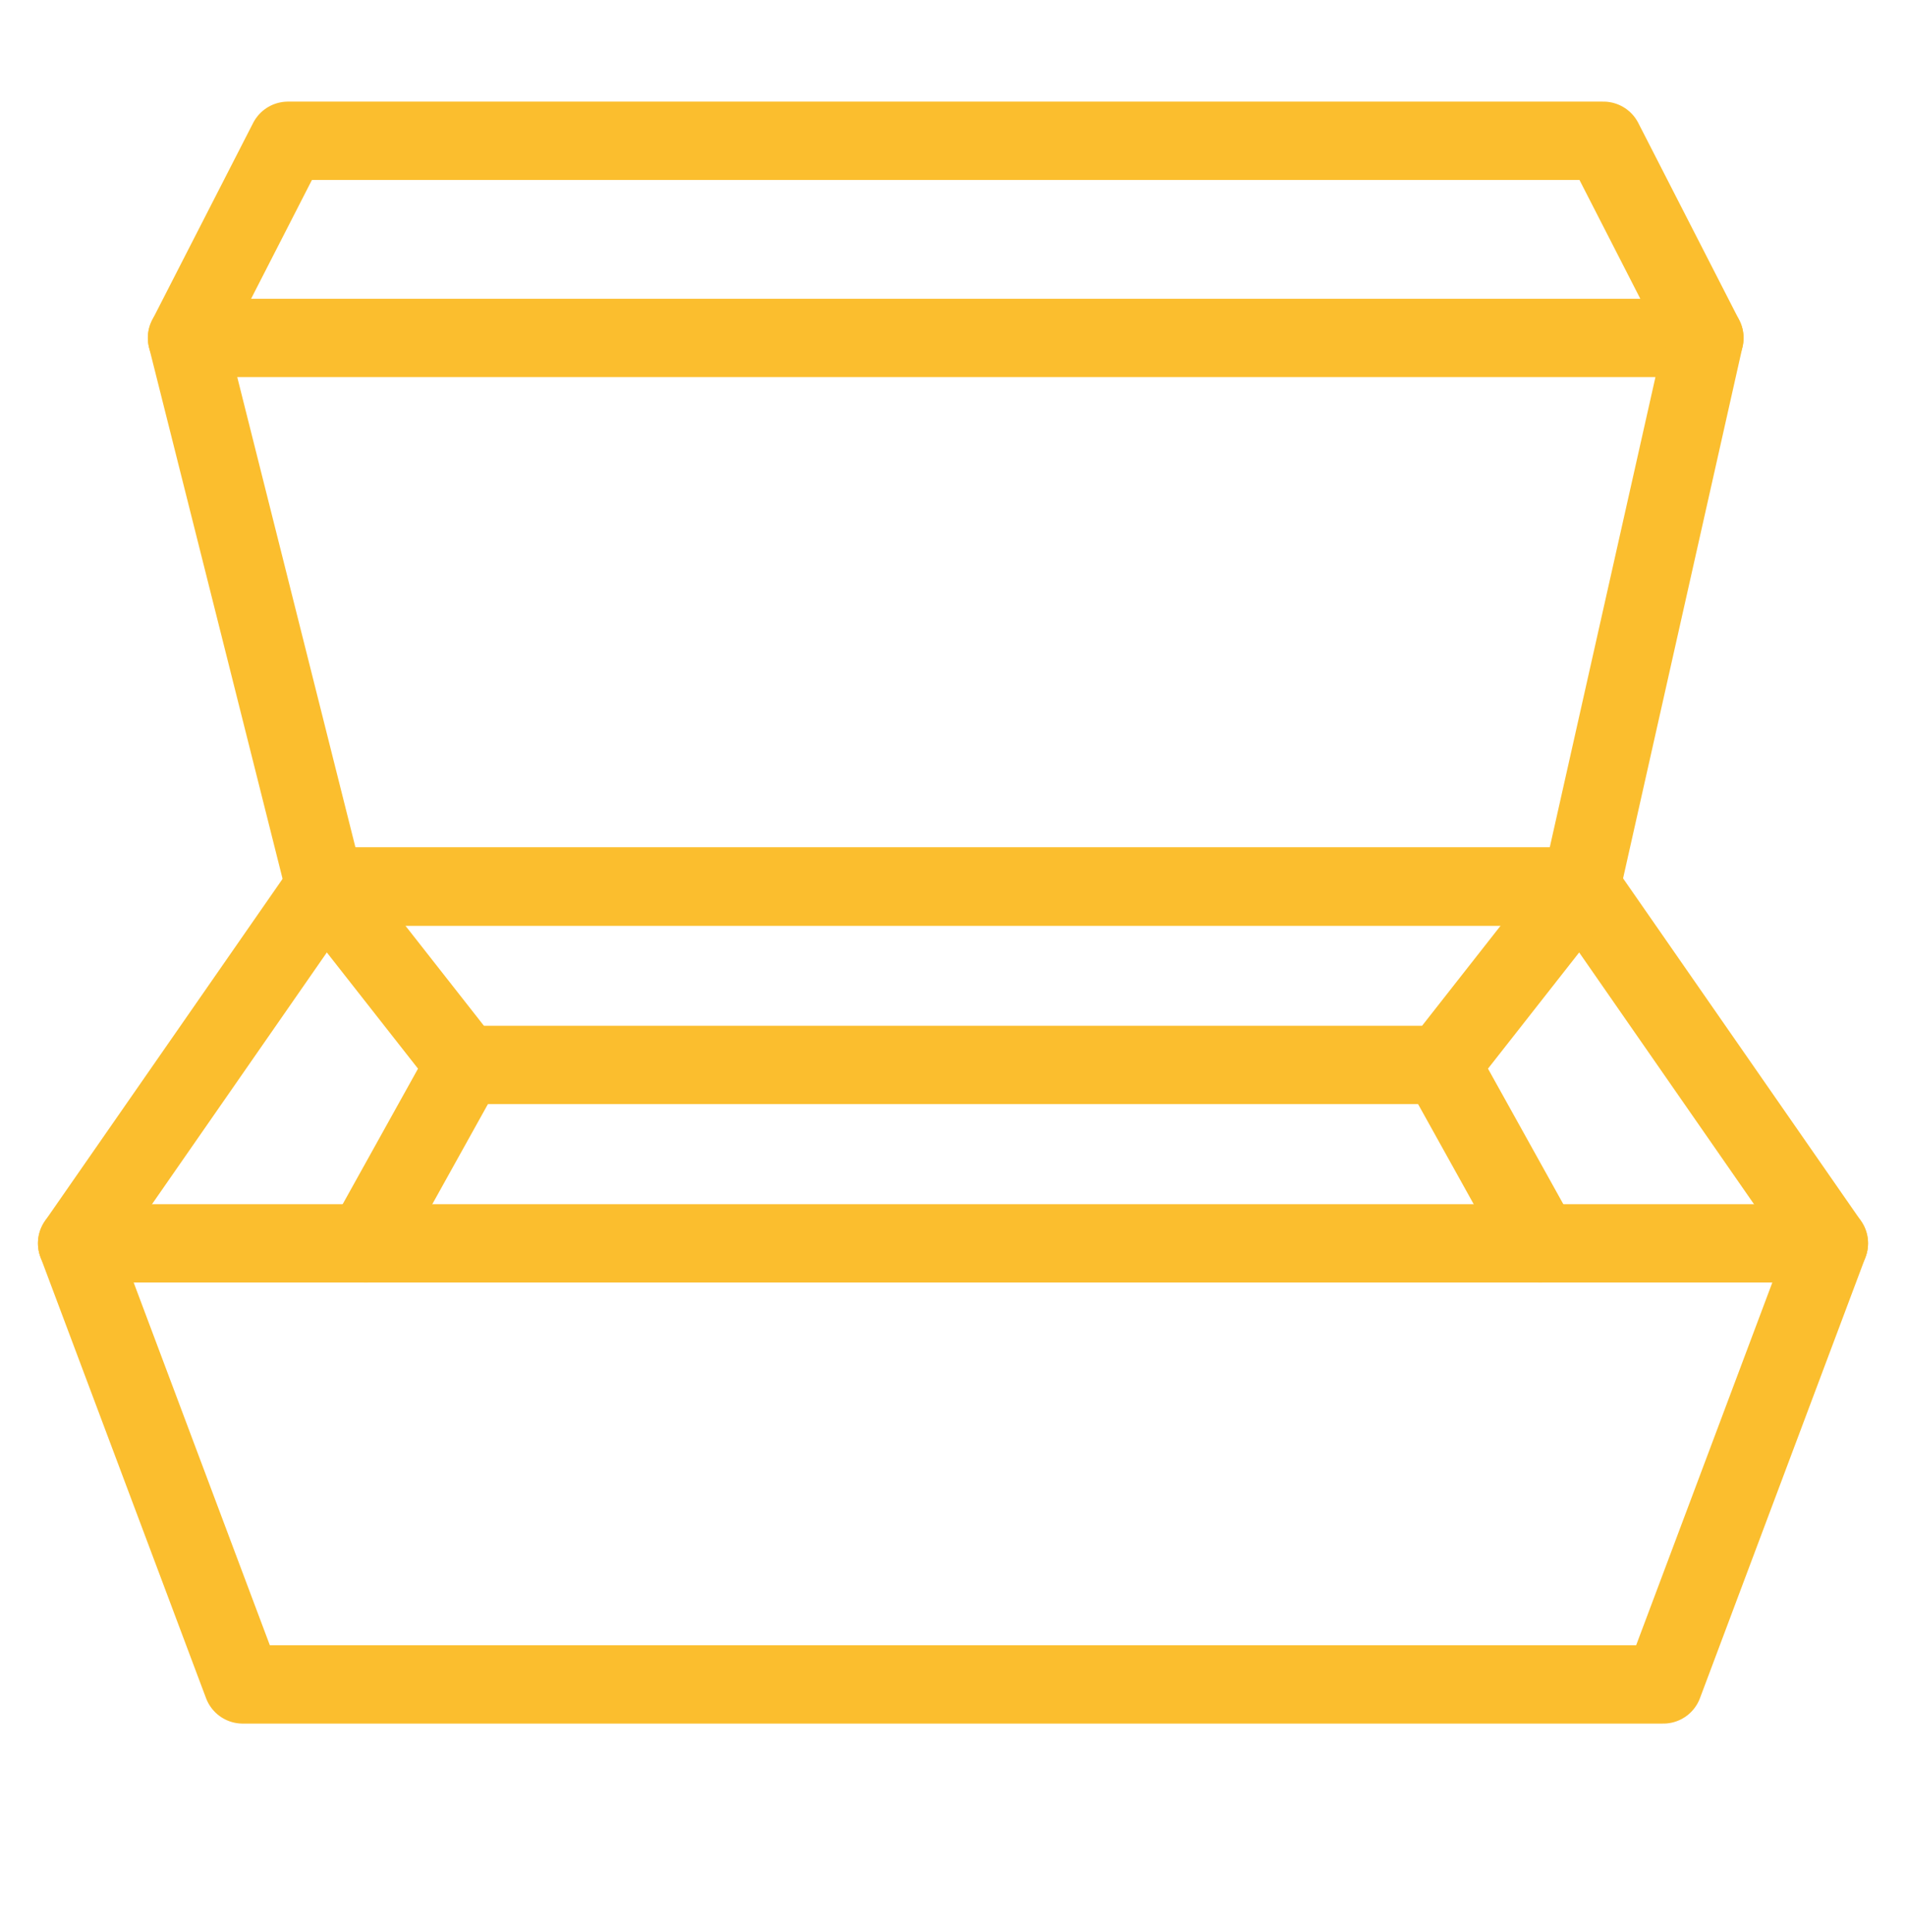 <svg width="73" height="74" viewBox="0 0 73 74" fill="none" xmlns="http://www.w3.org/2000/svg">
<path d="M36.5 64.511H63.704L70.046 47.618H2.954L9.296 64.511H36.5Z" stroke="#FBBE2E" stroke-width="3" stroke-miterlimit="10" stroke-linecap="round" stroke-linejoin="round"/>
<path d="M70.046 47.618L60.556 33.954H12.444L2.954 47.618" stroke="#FBBE2E" stroke-width="3" stroke-miterlimit="10" stroke-linecap="round" stroke-linejoin="round"/>
<path d="M60.556 33.954L65.278 12.943H7.163L12.444 33.954H60.556Z" stroke="#FBBE2E" stroke-width="3" stroke-miterlimit="10" stroke-linecap="round" stroke-linejoin="round"/>
<path d="M65.278 12.943L61.411 5.392H11.03L7.163 12.943" stroke="#FBBE2E" stroke-width="3" stroke-miterlimit="10" stroke-linecap="round" stroke-linejoin="round"/>
<path d="M12.444 33.954L17.805 40.786L14.007 47.618" stroke="#FBBE2E" stroke-width="3" stroke-miterlimit="10" stroke-linecap="round" stroke-linejoin="round"/>
<path d="M60.556 33.954L55.195 40.786L58.993 47.618" stroke="#FBBE2E" stroke-width="3" stroke-miterlimit="10" stroke-linecap="round" stroke-linejoin="round"/>
<path d="M17.805 40.786H55.195" stroke="#FBBE2E" stroke-width="3" stroke-miterlimit="10" stroke-linecap="round" stroke-linejoin="round"/>
</svg>
